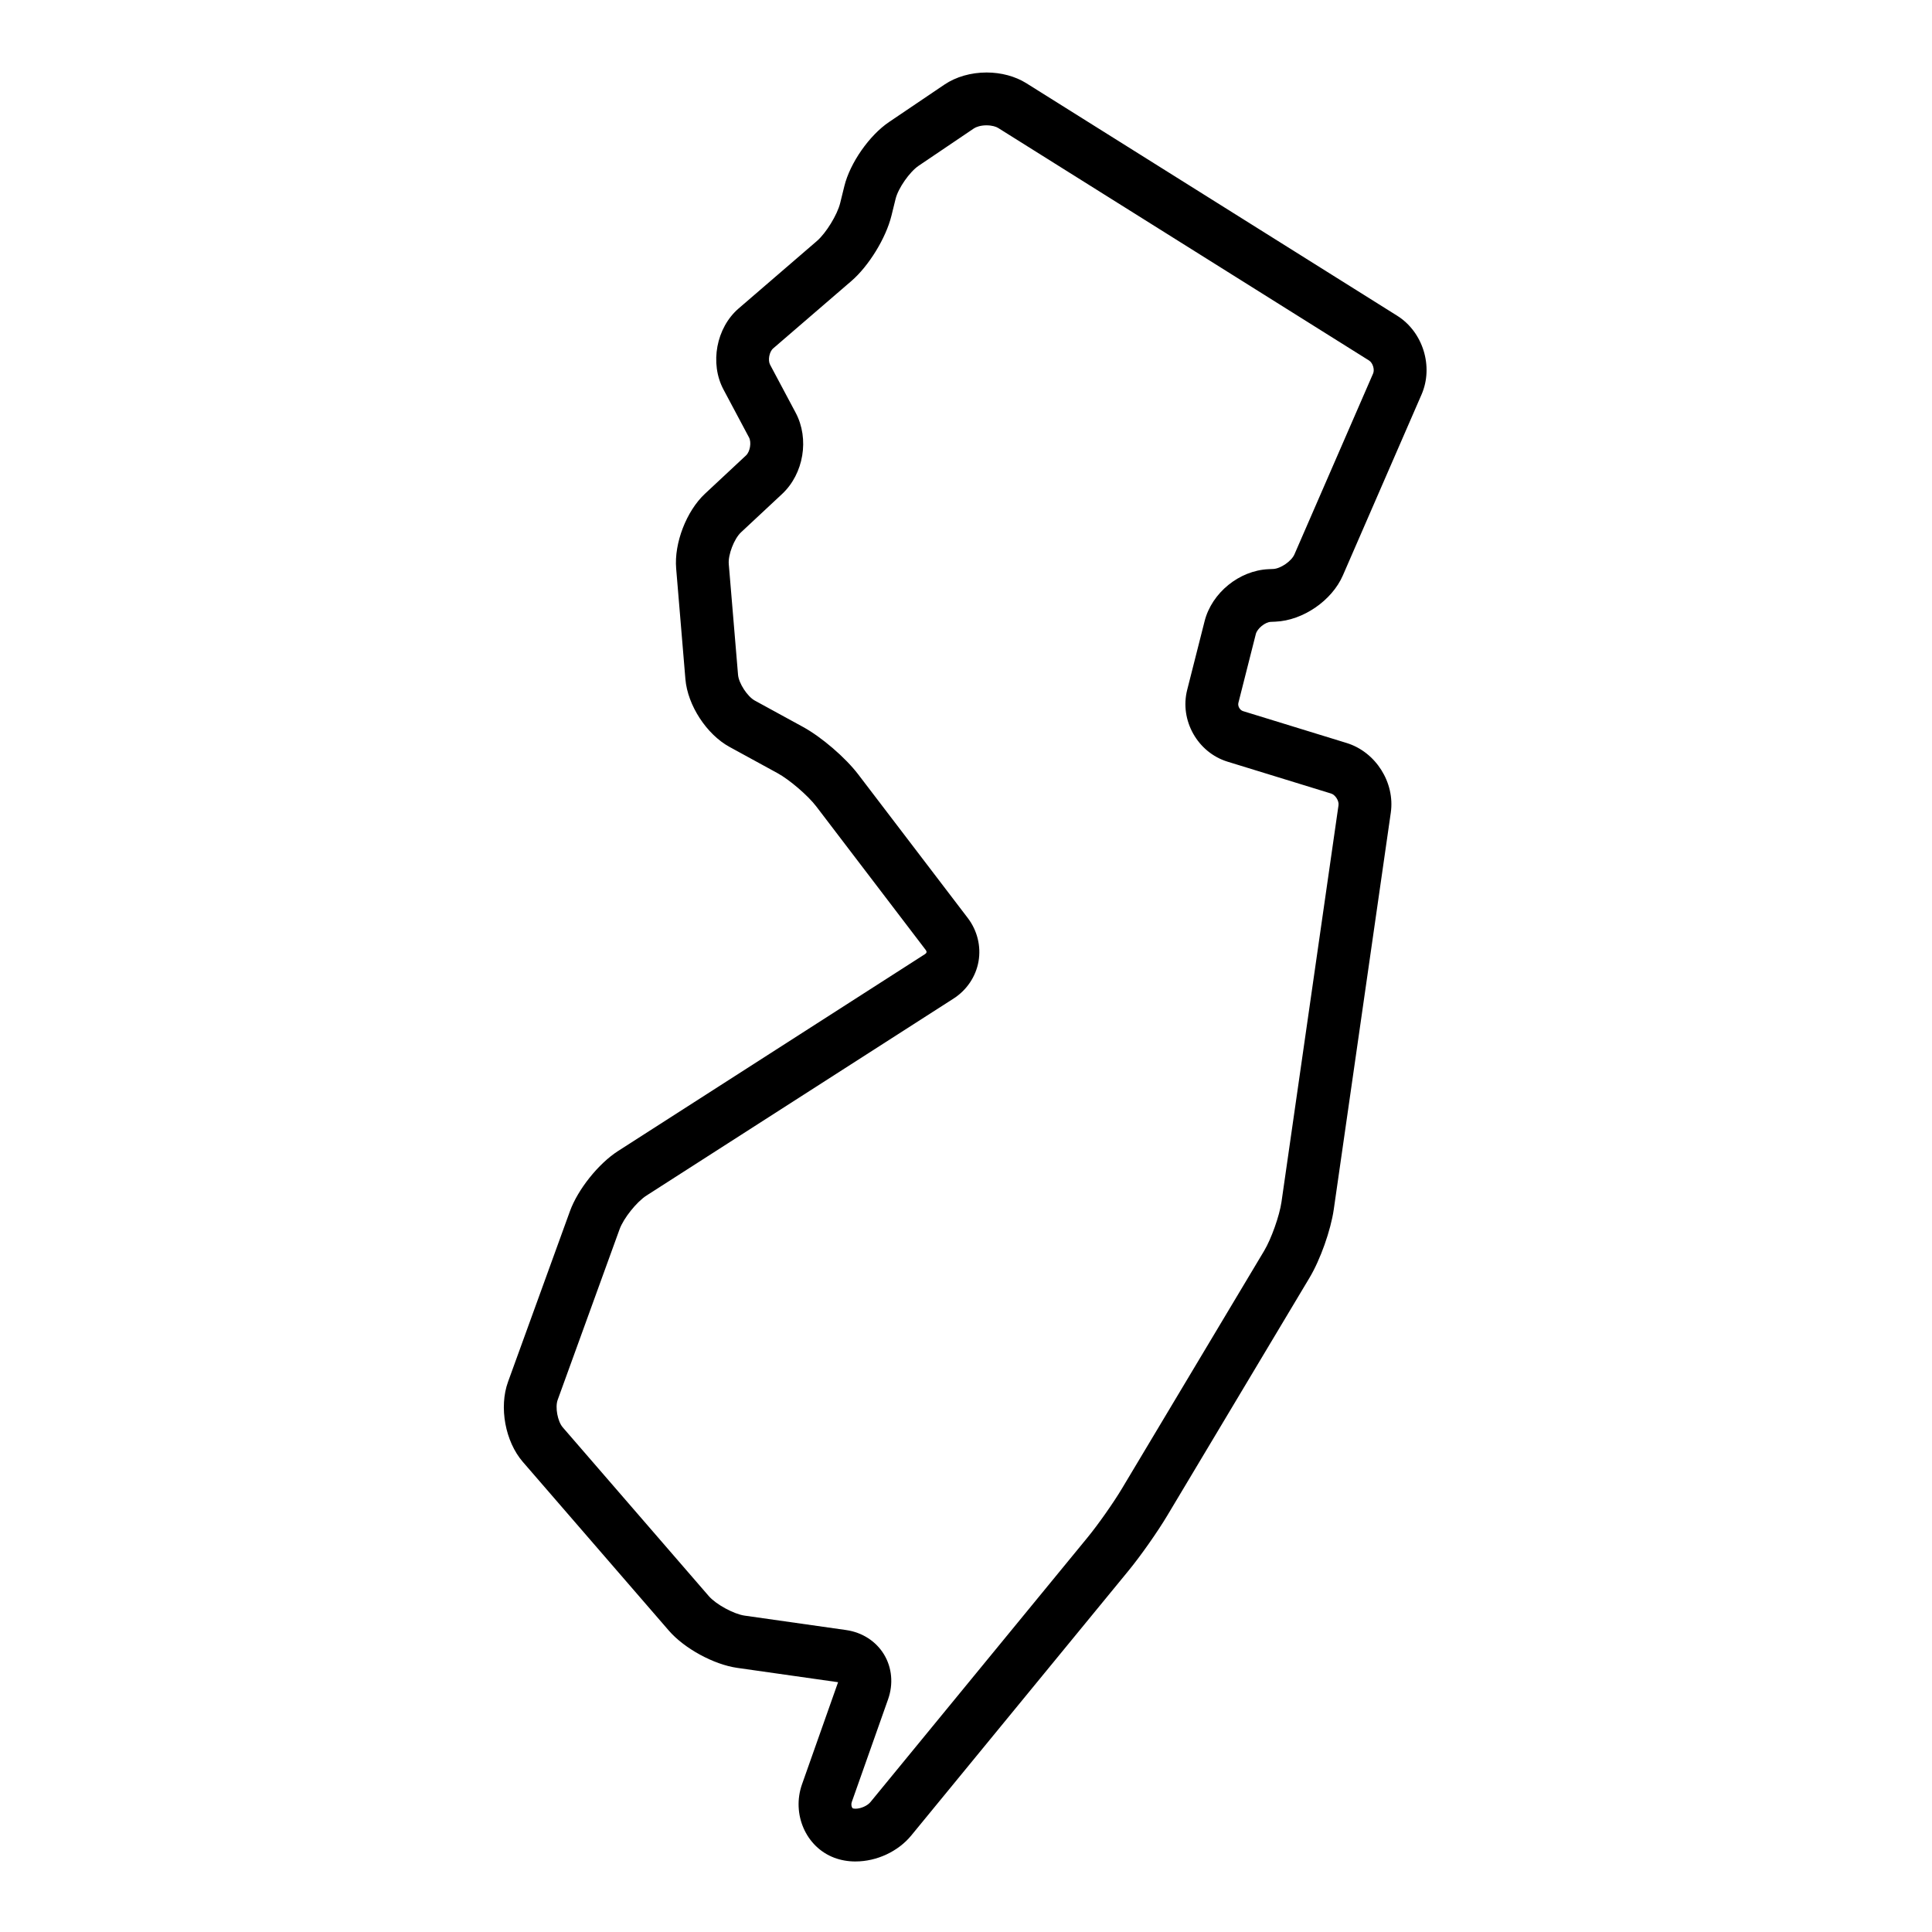 <?xml version="1.0" encoding="UTF-8"?>
<!-- Uploaded to: SVG Repo, www.svgrepo.com, Generator: SVG Repo Mixer Tools -->
<svg fill="#000000" width="800px" height="800px" version="1.1" viewBox="144 144 512 512" xmlns="http://www.w3.org/2000/svg">
 <path d="m370.72 637.31c-1.988 0-3.875-0.332-5.617-0.984-7.516-2.82-11.355-11.57-8.551-19.5l9.547-27.023-26.738-3.801c-6.219-0.887-14.008-5.133-18.113-9.875l-38.699-44.715c-4.664-5.387-6.348-14.504-3.918-21.207l16.41-45.23c2.094-5.769 7.566-12.613 12.73-15.93l81.379-52.203c0.223-0.141 0.352-0.309 0.383-0.488 0.031-0.184-0.031-0.379-0.195-0.586l-29.02-38.059c-2.195-2.875-7.082-7.074-10.254-8.809l-12.734-6.961c-6.082-3.324-11.105-11.043-11.688-17.949l-2.453-29.348c-0.562-6.699 2.723-15.211 7.637-19.797l10.891-10.164c1.055-0.984 1.469-3.461 0.789-4.734l-6.777-12.727c-3.688-6.926-1.918-16.363 4.023-21.48l20.742-17.875c2.402-2.07 5.391-6.934 6.152-10.012l1.121-4.547c1.516-6.137 6.609-13.434 11.848-16.973l14.664-9.91c3.066-2.07 7.035-3.211 11.184-3.211 3.863 0 7.598 1.012 10.523 2.84l98.277 61.617c6.848 4.293 9.688 13.465 6.465 20.879l-20.852 47.941c-2.898 6.672-10.574 11.945-17.852 12.258l-1.25 0.055c-1.512 0.066-3.594 1.758-3.969 3.231l-4.617 18.223c-0.223 0.871 0.379 1.938 1.23 2.199l27.461 8.449c7.707 2.371 12.844 10.48 11.695 18.465l-15.113 105.14c-0.797 5.539-3.559 13.324-6.43 18.117l-37.723 63.07c-2.566 4.293-7.059 10.68-10.23 14.543l-57.578 70.176c-3.481 4.25-9.145 6.891-14.781 6.891zm34.738-460.1c-1.586 0-2.793 0.438-3.348 0.812l-14.664 9.91c-2.383 1.613-5.402 5.938-6.094 8.734l-1.121 4.547c-1.457 5.887-6.012 13.305-10.602 17.254l-20.742 17.875c-1.012 0.871-1.434 3.125-0.809 4.301l6.777 12.727c3.691 6.926 2.144 16.191-3.594 21.543l-10.891 10.164c-1.809 1.691-3.445 5.93-3.238 8.398l2.457 29.348c0.188 2.242 2.477 5.762 4.453 6.84l12.734 6.961c4.941 2.699 11.246 8.117 14.668 12.602l29.027 38.055c2.516 3.297 3.555 7.488 2.848 11.5-0.707 4.016-3.113 7.602-6.609 9.844l-81.379 52.203c-2.609 1.676-6.074 6.012-7.133 8.926l-16.41 45.23c-0.711 1.961-0.02 5.699 1.344 7.273l38.699 44.715c1.906 2.203 6.613 4.769 9.504 5.184l26.883 3.82c4.269 0.605 7.93 2.965 10.051 6.465 2.121 3.5 2.516 7.836 1.078 11.895l-9.598 27.16c-0.324 0.918 0.082 1.672 0.27 1.738 0.059 0.02 0.281 0.09 0.699 0.09 1.41 0 3.152-0.773 3.965-1.766l57.578-70.176c2.707-3.297 6.848-9.184 9.039-12.852l37.723-63.07c1.879-3.141 4.062-9.297 4.582-12.926l15.113-105.14c0.168-1.16-0.84-2.754-1.961-3.098l-27.461-8.449c-7.93-2.441-12.723-10.973-10.684-19.016l4.621-18.223c1.906-7.516 9.191-13.434 16.938-13.77l1.25-0.055c1.945-0.082 4.836-2.066 5.613-3.859l20.852-47.941c0.461-1.059-0.09-2.828-1.066-3.441l-98.277-61.617c-0.539-0.348-1.637-0.711-3.086-0.711z"/>
</svg>